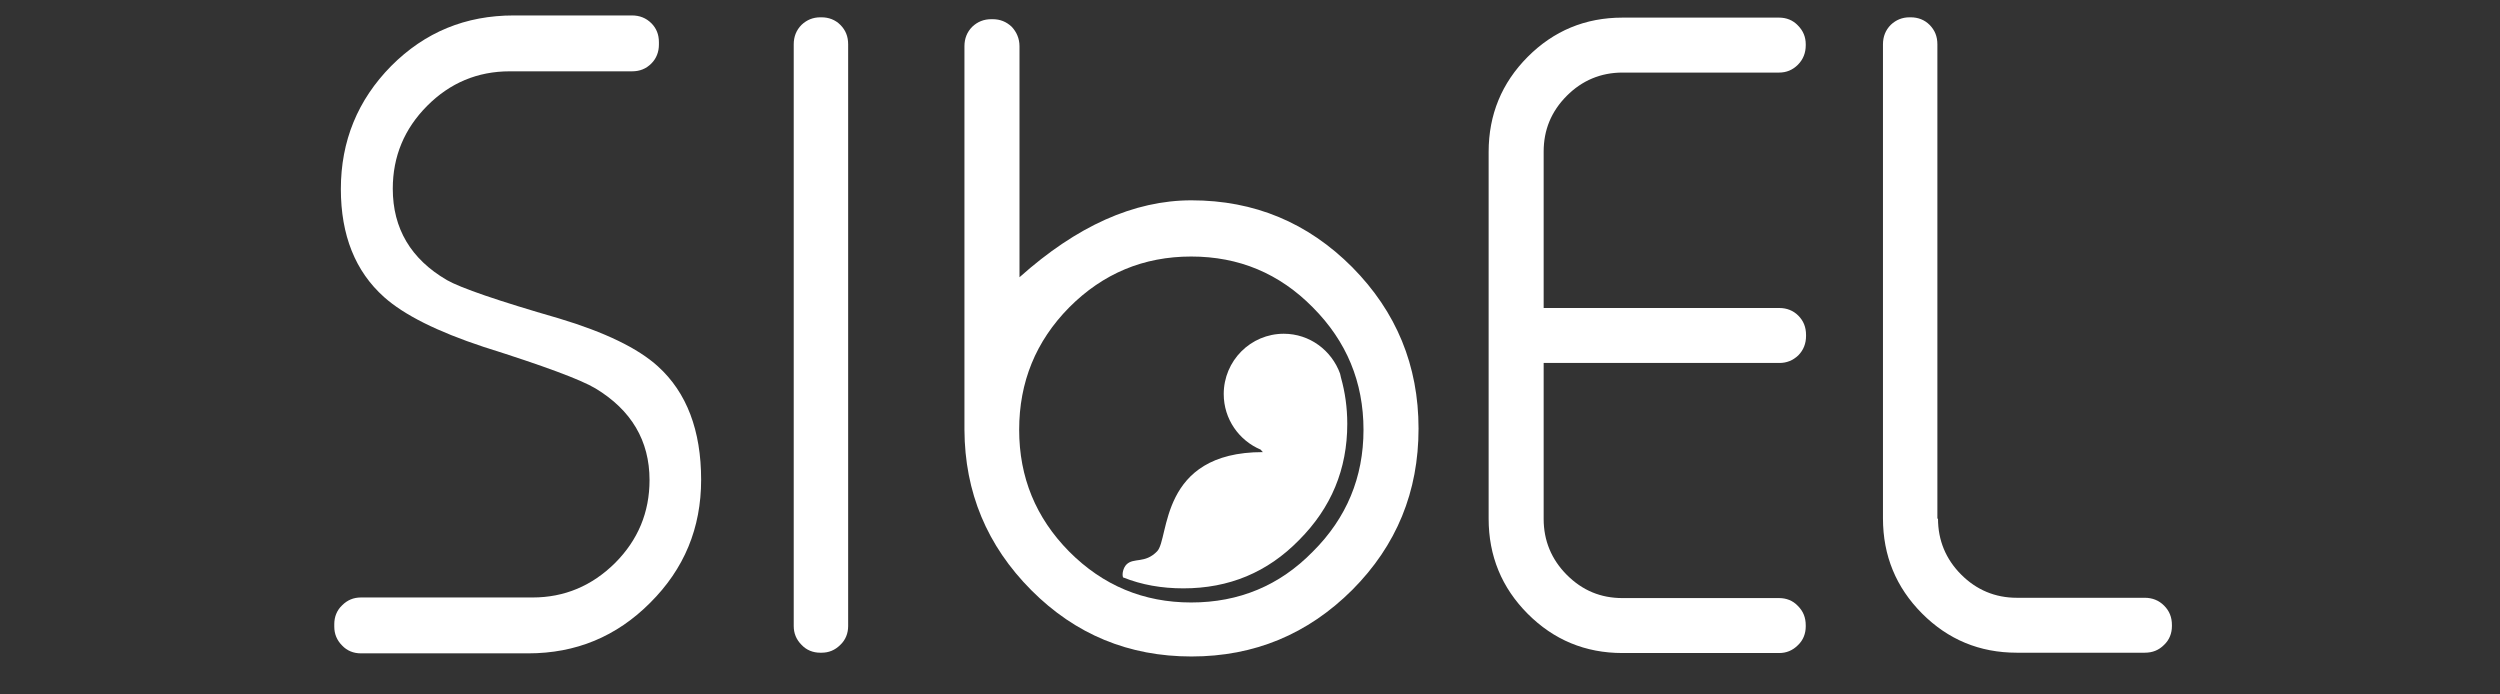 <svg width="108" height="30" viewBox="0 0 108 30" fill="none" xmlns="http://www.w3.org/2000/svg">
<rect x="0" y="0" width="108" height="30" fill="#333333" stroke="none"/>
<path d="M22.021 3.081C20.629 3.081 19.44 3.582 18.454 4.572C17.468 5.562 16.968 6.756 16.968 8.153C16.968 9.875 17.751 11.191 19.305 12.099C19.899 12.438 21.507 12.994 24.142 13.754C26.128 14.351 27.56 15.042 28.424 15.829C29.667 16.955 30.289 18.596 30.289 20.725C30.289 22.813 29.559 24.576 28.087 26.041C26.628 27.506 24.871 28.225 22.818 28.225H15.59C15.279 28.225 14.995 28.116 14.779 27.886C14.55 27.655 14.441 27.384 14.441 27.072V26.963C14.441 26.651 14.55 26.367 14.779 26.15C15.009 25.919 15.279 25.811 15.59 25.811H23.007C24.385 25.811 25.574 25.309 26.573 24.319C27.56 23.329 28.06 22.135 28.06 20.738C28.06 19.043 27.276 17.714 25.722 16.778C25.087 16.398 23.48 15.802 20.899 14.988C18.886 14.323 17.454 13.605 16.59 12.832C15.347 11.72 14.725 10.16 14.725 8.166C14.725 6.091 15.455 4.315 16.9 2.85C18.359 1.385 20.116 0.667 22.196 0.667H27.303C27.627 0.667 27.911 0.775 28.141 1.006C28.357 1.223 28.465 1.494 28.465 1.819V1.928C28.465 2.24 28.357 2.525 28.141 2.741C27.911 2.972 27.641 3.081 27.303 3.081H22.021Z" fill="white"/>
<path d="M35.492 0.748C35.802 0.748 36.086 0.856 36.302 1.073C36.532 1.304 36.64 1.575 36.64 1.914V27.044C36.64 27.356 36.532 27.641 36.302 27.858C36.072 28.089 35.802 28.197 35.492 28.197H35.437C35.127 28.197 34.843 28.089 34.627 27.858C34.397 27.628 34.289 27.356 34.289 27.044V1.914C34.289 1.588 34.397 1.304 34.627 1.073C34.856 0.856 35.127 0.748 35.437 0.748H35.492Z" fill="white"/>
<path d="M58.417 11.543C56.498 9.617 54.188 8.654 51.472 8.654C48.986 8.654 46.514 9.767 44.042 11.977V1.995C44.042 1.67 43.92 1.385 43.704 1.155C43.474 0.938 43.204 0.829 42.88 0.829H42.826C42.502 0.829 42.231 0.938 42.002 1.155C41.772 1.385 41.664 1.67 41.664 1.995V18.568C41.678 21.267 42.637 23.573 44.555 25.499C46.46 27.411 48.77 28.36 51.472 28.36C54.188 28.36 56.498 27.397 58.417 25.485C60.335 23.559 61.281 21.24 61.281 18.514C61.281 15.788 60.322 13.469 58.417 11.543ZM56.714 23.83C55.282 25.295 53.526 26.027 51.459 26.027C49.405 26.027 47.649 25.295 46.19 23.83C44.744 22.366 44.028 20.616 44.028 18.568C44.028 16.507 44.744 14.744 46.19 13.279C47.649 11.814 49.405 11.082 51.459 11.082C53.526 11.082 55.269 11.814 56.714 13.279C58.173 14.744 58.903 16.507 58.903 18.568C58.903 20.616 58.173 22.379 56.714 23.83Z" fill="white"/>
<path d="M66.686 13.306H76.873C77.184 13.306 77.467 13.415 77.684 13.632C77.913 13.862 78.021 14.133 78.021 14.473V14.513C78.021 14.839 77.913 15.123 77.684 15.354C77.454 15.571 77.184 15.68 76.873 15.68H66.686V22.42C66.686 23.356 67.024 24.169 67.686 24.834C68.362 25.512 69.159 25.837 70.091 25.837H76.859C77.17 25.837 77.454 25.946 77.67 26.177C77.9 26.407 78.008 26.678 78.008 27.017V27.058C78.008 27.37 77.9 27.655 77.67 27.872C77.44 28.102 77.17 28.211 76.859 28.211H70.091C68.483 28.211 67.119 27.641 65.997 26.516C64.876 25.39 64.309 24.02 64.309 22.406V6.566C64.309 4.952 64.876 3.582 65.997 2.456C67.119 1.331 68.483 0.761 70.091 0.761H76.859C77.17 0.761 77.454 0.87 77.67 1.1C77.9 1.331 78.008 1.602 78.008 1.914V1.955C78.008 2.28 77.9 2.565 77.67 2.796C77.44 3.026 77.17 3.135 76.859 3.135H70.091C69.159 3.135 68.348 3.474 67.686 4.138C67.011 4.816 66.686 5.616 66.686 6.552V13.306Z" fill="white"/>
<path d="M83.722 22.406C83.722 23.342 84.059 24.156 84.721 24.82C85.383 25.485 86.194 25.824 87.126 25.824H92.652C92.976 25.824 93.26 25.932 93.489 26.163C93.719 26.393 93.827 26.665 93.827 27.004V27.044C93.827 27.356 93.719 27.641 93.489 27.858C93.26 28.089 92.989 28.197 92.652 28.197H87.126C85.518 28.197 84.154 27.628 83.032 26.502C81.911 25.376 81.344 24.007 81.344 22.393V1.914C81.344 1.588 81.452 1.304 81.681 1.073C81.911 0.856 82.181 0.748 82.492 0.748H82.546C82.857 0.748 83.141 0.856 83.357 1.073C83.586 1.304 83.695 1.575 83.695 1.914V22.406H83.722Z" fill="white"/>
<path d="M57.891 16.141C57.526 15.137 56.58 14.418 55.459 14.418C54.027 14.418 52.865 15.585 52.865 17.022C52.865 18.107 53.527 19.03 54.459 19.423C54.486 19.464 54.527 19.491 54.554 19.531C50.055 19.531 50.528 23.274 49.987 23.817C49.461 24.36 48.974 24.075 48.663 24.387C48.528 24.522 48.461 24.794 48.515 24.943C49.325 25.268 50.19 25.417 51.122 25.417C53.095 25.417 54.756 24.726 56.121 23.329C57.513 21.932 58.202 20.264 58.202 18.311C58.202 17.605 58.107 16.941 57.931 16.317" fill="white"/>
</svg>
